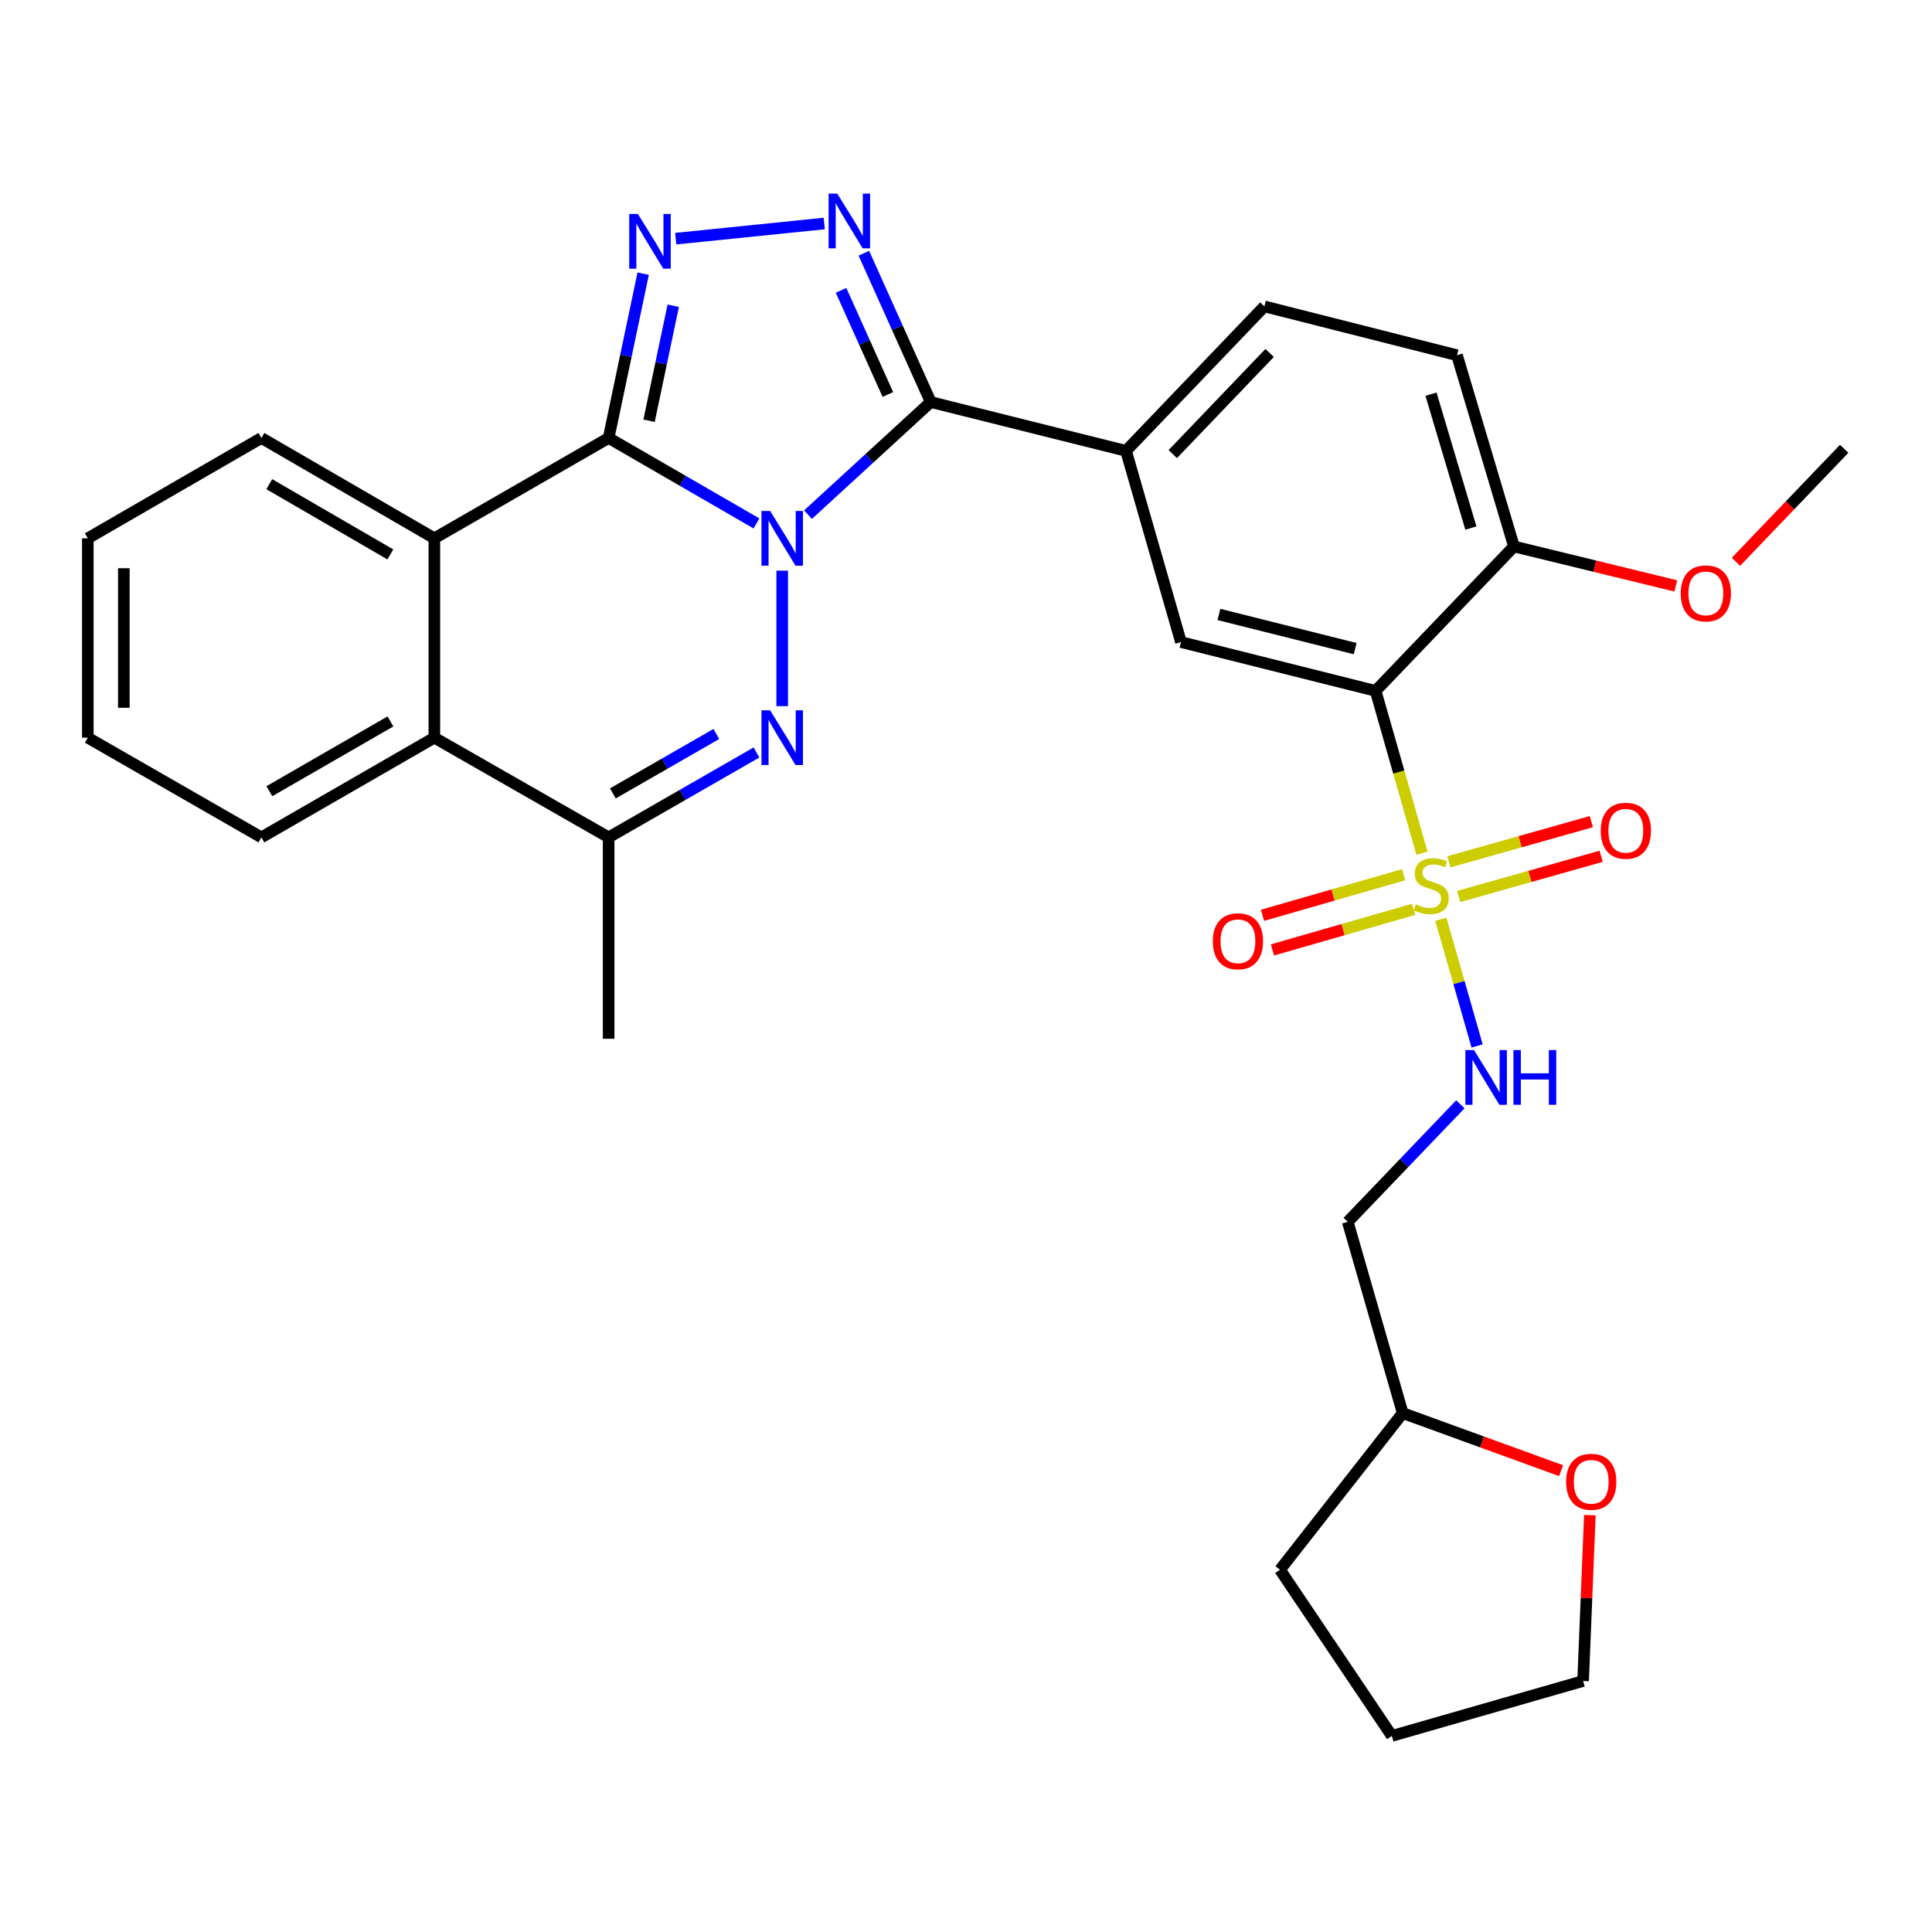 <?xml version='1.0' encoding='iso-8859-1'?>
<svg version='1.1' baseProfile='full'
              xmlns='http://www.w3.org/2000/svg'
                      xmlns:rdkit='http://www.rdkit.org/xml'
                      xmlns:xlink='http://www.w3.org/1999/xlink'
                  xml:space='preserve'
width='1000px' height='1000px' viewBox='0 0 1000 1000'>
<!-- END OF HEADER -->
<rect style='opacity:1.0;fill:#FFFFFF;stroke:none' width='1000' height='1000' x='0' y='0'> </rect>
<path class='bond-0' d='M 391.539,270.922 L 353.284,248.807' style='fill:none;fill-rule:evenodd;stroke:#0000FF;stroke-width:6px;stroke-linecap:butt;stroke-linejoin:miter;stroke-opacity:1' />
<path class='bond-0' d='M 353.284,248.807 L 315.029,226.691' style='fill:none;fill-rule:evenodd;stroke:#000000;stroke-width:6px;stroke-linecap:butt;stroke-linejoin:miter;stroke-opacity:1' />
<path class='bond-1' d='M 418.222,266.382 L 449.987,237.237' style='fill:none;fill-rule:evenodd;stroke:#0000FF;stroke-width:6px;stroke-linecap:butt;stroke-linejoin:miter;stroke-opacity:1' />
<path class='bond-1' d='M 449.987,237.237 L 481.751,208.091' style='fill:none;fill-rule:evenodd;stroke:#000000;stroke-width:6px;stroke-linecap:butt;stroke-linejoin:miter;stroke-opacity:1' />
<path class='bond-2' d='M 404.874,295.37 L 404.874,365.503' style='fill:none;fill-rule:evenodd;stroke:#0000FF;stroke-width:6px;stroke-linecap:butt;stroke-linejoin:miter;stroke-opacity:1' />
<path class='bond-4' d='M 315.029,226.691 L 323.966,184.174' style='fill:none;fill-rule:evenodd;stroke:#000000;stroke-width:6px;stroke-linecap:butt;stroke-linejoin:miter;stroke-opacity:1' />
<path class='bond-4' d='M 323.966,184.174 L 332.903,141.656' style='fill:none;fill-rule:evenodd;stroke:#0000FF;stroke-width:6px;stroke-linecap:butt;stroke-linejoin:miter;stroke-opacity:1' />
<path class='bond-4' d='M 335.954,217.771 L 342.21,188.008' style='fill:none;fill-rule:evenodd;stroke:#000000;stroke-width:6px;stroke-linecap:butt;stroke-linejoin:miter;stroke-opacity:1' />
<path class='bond-4' d='M 342.21,188.008 L 348.466,158.246' style='fill:none;fill-rule:evenodd;stroke:#0000FF;stroke-width:6px;stroke-linecap:butt;stroke-linejoin:miter;stroke-opacity:1' />
<path class='bond-7' d='M 315.029,226.691 L 224.822,278.63' style='fill:none;fill-rule:evenodd;stroke:#000000;stroke-width:6px;stroke-linecap:butt;stroke-linejoin:miter;stroke-opacity:1' />
<path class='bond-5' d='M 481.751,208.091 L 464.446,169.591' style='fill:none;fill-rule:evenodd;stroke:#000000;stroke-width:6px;stroke-linecap:butt;stroke-linejoin:miter;stroke-opacity:1' />
<path class='bond-5' d='M 464.446,169.591 L 447.14,131.092' style='fill:none;fill-rule:evenodd;stroke:#0000FF;stroke-width:6px;stroke-linecap:butt;stroke-linejoin:miter;stroke-opacity:1' />
<path class='bond-5' d='M 459.557,204.184 L 447.443,177.234' style='fill:none;fill-rule:evenodd;stroke:#000000;stroke-width:6px;stroke-linecap:butt;stroke-linejoin:miter;stroke-opacity:1' />
<path class='bond-5' d='M 447.443,177.234 L 435.329,150.284' style='fill:none;fill-rule:evenodd;stroke:#0000FF;stroke-width:6px;stroke-linecap:butt;stroke-linejoin:miter;stroke-opacity:1' />
<path class='bond-9' d='M 481.751,208.091 L 582.823,233.361' style='fill:none;fill-rule:evenodd;stroke:#000000;stroke-width:6px;stroke-linecap:butt;stroke-linejoin:miter;stroke-opacity:1' />
<path class='bond-8' d='M 391.543,389.48 L 353.286,411.451' style='fill:none;fill-rule:evenodd;stroke:#0000FF;stroke-width:6px;stroke-linecap:butt;stroke-linejoin:miter;stroke-opacity:1' />
<path class='bond-8' d='M 353.286,411.451 L 315.029,433.422' style='fill:none;fill-rule:evenodd;stroke:#000000;stroke-width:6px;stroke-linecap:butt;stroke-linejoin:miter;stroke-opacity:1' />
<path class='bond-8' d='M 370.782,379.905 L 344.002,395.285' style='fill:none;fill-rule:evenodd;stroke:#0000FF;stroke-width:6px;stroke-linecap:butt;stroke-linejoin:miter;stroke-opacity:1' />
<path class='bond-8' d='M 344.002,395.285 L 317.222,410.664' style='fill:none;fill-rule:evenodd;stroke:#000000;stroke-width:6px;stroke-linecap:butt;stroke-linejoin:miter;stroke-opacity:1' />
<path class='bond-3' d='M 736.003,441.611 L 724.007,399.605' style='fill:none;fill-rule:evenodd;stroke:#CCCC00;stroke-width:6px;stroke-linecap:butt;stroke-linejoin:miter;stroke-opacity:1' />
<path class='bond-3' d='M 724.007,399.605 L 712.012,357.6' style='fill:none;fill-rule:evenodd;stroke:#000000;stroke-width:6px;stroke-linecap:butt;stroke-linejoin:miter;stroke-opacity:1' />
<path class='bond-12' d='M 745.782,475.813 L 755.166,508.598' style='fill:none;fill-rule:evenodd;stroke:#CCCC00;stroke-width:6px;stroke-linecap:butt;stroke-linejoin:miter;stroke-opacity:1' />
<path class='bond-12' d='M 755.166,508.598 L 764.55,541.382' style='fill:none;fill-rule:evenodd;stroke:#0000FF;stroke-width:6px;stroke-linecap:butt;stroke-linejoin:miter;stroke-opacity:1' />
<path class='bond-13' d='M 755.011,464.02 L 791.881,453.617' style='fill:none;fill-rule:evenodd;stroke:#CCCC00;stroke-width:6px;stroke-linecap:butt;stroke-linejoin:miter;stroke-opacity:1' />
<path class='bond-13' d='M 791.881,453.617 L 828.751,443.213' style='fill:none;fill-rule:evenodd;stroke:#FF0000;stroke-width:6px;stroke-linecap:butt;stroke-linejoin:miter;stroke-opacity:1' />
<path class='bond-13' d='M 749.949,446.079 L 786.819,435.675' style='fill:none;fill-rule:evenodd;stroke:#CCCC00;stroke-width:6px;stroke-linecap:butt;stroke-linejoin:miter;stroke-opacity:1' />
<path class='bond-13' d='M 786.819,435.675 L 823.689,425.271' style='fill:none;fill-rule:evenodd;stroke:#FF0000;stroke-width:6px;stroke-linecap:butt;stroke-linejoin:miter;stroke-opacity:1' />
<path class='bond-14' d='M 726.524,452.752 L 689.997,463.258' style='fill:none;fill-rule:evenodd;stroke:#CCCC00;stroke-width:6px;stroke-linecap:butt;stroke-linejoin:miter;stroke-opacity:1' />
<path class='bond-14' d='M 689.997,463.258 L 653.47,473.763' style='fill:none;fill-rule:evenodd;stroke:#FF0000;stroke-width:6px;stroke-linecap:butt;stroke-linejoin:miter;stroke-opacity:1' />
<path class='bond-14' d='M 731.677,470.668 L 695.15,481.174' style='fill:none;fill-rule:evenodd;stroke:#CCCC00;stroke-width:6px;stroke-linecap:butt;stroke-linejoin:miter;stroke-opacity:1' />
<path class='bond-14' d='M 695.15,481.174 L 658.622,491.679' style='fill:none;fill-rule:evenodd;stroke:#FF0000;stroke-width:6px;stroke-linecap:butt;stroke-linejoin:miter;stroke-opacity:1' />
<path class='bond-31' d='M 349.759,123.534 L 426.622,115.689' style='fill:none;fill-rule:evenodd;stroke:#0000FF;stroke-width:6px;stroke-linecap:butt;stroke-linejoin:miter;stroke-opacity:1' />
<path class='bond-6' d='M 712.012,357.6 L 611.262,332.33' style='fill:none;fill-rule:evenodd;stroke:#000000;stroke-width:6px;stroke-linecap:butt;stroke-linejoin:miter;stroke-opacity:1' />
<path class='bond-6' d='M 701.435,335.728 L 630.91,318.038' style='fill:none;fill-rule:evenodd;stroke:#000000;stroke-width:6px;stroke-linecap:butt;stroke-linejoin:miter;stroke-opacity:1' />
<path class='bond-34' d='M 712.012,357.6 L 783.618,282.845' style='fill:none;fill-rule:evenodd;stroke:#000000;stroke-width:6px;stroke-linecap:butt;stroke-linejoin:miter;stroke-opacity:1' />
<path class='bond-22' d='M 224.822,278.63 L 135.299,226.691' style='fill:none;fill-rule:evenodd;stroke:#000000;stroke-width:6px;stroke-linecap:butt;stroke-linejoin:miter;stroke-opacity:1' />
<path class='bond-22' d='M 202.039,286.964 L 139.372,250.607' style='fill:none;fill-rule:evenodd;stroke:#000000;stroke-width:6px;stroke-linecap:butt;stroke-linejoin:miter;stroke-opacity:1' />
<path class='bond-32' d='M 224.822,278.63 L 224.822,381.824' style='fill:none;fill-rule:evenodd;stroke:#000000;stroke-width:6px;stroke-linecap:butt;stroke-linejoin:miter;stroke-opacity:1' />
<path class='bond-11' d='M 315.029,433.422 L 224.822,381.824' style='fill:none;fill-rule:evenodd;stroke:#000000;stroke-width:6px;stroke-linecap:butt;stroke-linejoin:miter;stroke-opacity:1' />
<path class='bond-23' d='M 315.029,433.422 L 315.029,537.672' style='fill:none;fill-rule:evenodd;stroke:#000000;stroke-width:6px;stroke-linecap:butt;stroke-linejoin:miter;stroke-opacity:1' />
<path class='bond-10' d='M 582.823,233.361 L 611.262,332.33' style='fill:none;fill-rule:evenodd;stroke:#000000;stroke-width:6px;stroke-linecap:butt;stroke-linejoin:miter;stroke-opacity:1' />
<path class='bond-16' d='M 582.823,233.361 L 654.439,158.586' style='fill:none;fill-rule:evenodd;stroke:#000000;stroke-width:6px;stroke-linecap:butt;stroke-linejoin:miter;stroke-opacity:1' />
<path class='bond-16' d='M 607.028,235.039 L 657.16,182.697' style='fill:none;fill-rule:evenodd;stroke:#000000;stroke-width:6px;stroke-linecap:butt;stroke-linejoin:miter;stroke-opacity:1' />
<path class='bond-24' d='M 224.822,381.824 L 135.299,433.422' style='fill:none;fill-rule:evenodd;stroke:#000000;stroke-width:6px;stroke-linecap:butt;stroke-linejoin:miter;stroke-opacity:1' />
<path class='bond-24' d='M 202.085,373.413 L 139.419,409.531' style='fill:none;fill-rule:evenodd;stroke:#000000;stroke-width:6px;stroke-linecap:butt;stroke-linejoin:miter;stroke-opacity:1' />
<path class='bond-17' d='M 755.884,571.583 L 726.74,602.004' style='fill:none;fill-rule:evenodd;stroke:#0000FF;stroke-width:6px;stroke-linecap:butt;stroke-linejoin:miter;stroke-opacity:1' />
<path class='bond-17' d='M 726.74,602.004 L 697.596,632.426' style='fill:none;fill-rule:evenodd;stroke:#000000;stroke-width:6px;stroke-linecap:butt;stroke-linejoin:miter;stroke-opacity:1' />
<path class='bond-15' d='M 783.618,282.845 L 754.133,183.856' style='fill:none;fill-rule:evenodd;stroke:#000000;stroke-width:6px;stroke-linecap:butt;stroke-linejoin:miter;stroke-opacity:1' />
<path class='bond-15' d='M 761.329,273.319 L 740.689,204.026' style='fill:none;fill-rule:evenodd;stroke:#000000;stroke-width:6px;stroke-linecap:butt;stroke-linejoin:miter;stroke-opacity:1' />
<path class='bond-21' d='M 783.618,282.845 L 825.501,293.056' style='fill:none;fill-rule:evenodd;stroke:#000000;stroke-width:6px;stroke-linecap:butt;stroke-linejoin:miter;stroke-opacity:1' />
<path class='bond-21' d='M 825.501,293.056 L 867.383,303.267' style='fill:none;fill-rule:evenodd;stroke:#FF0000;stroke-width:6px;stroke-linecap:butt;stroke-linejoin:miter;stroke-opacity:1' />
<path class='bond-18' d='M 654.439,158.586 L 754.133,183.856' style='fill:none;fill-rule:evenodd;stroke:#000000;stroke-width:6px;stroke-linecap:butt;stroke-linejoin:miter;stroke-opacity:1' />
<path class='bond-20' d='M 697.596,632.426 L 726.035,731.415' style='fill:none;fill-rule:evenodd;stroke:#000000;stroke-width:6px;stroke-linecap:butt;stroke-linejoin:miter;stroke-opacity:1' />
<path class='bond-19' d='M 808.02,761.218 L 767.028,746.316' style='fill:none;fill-rule:evenodd;stroke:#FF0000;stroke-width:6px;stroke-linecap:butt;stroke-linejoin:miter;stroke-opacity:1' />
<path class='bond-19' d='M 767.028,746.316 L 726.035,731.415' style='fill:none;fill-rule:evenodd;stroke:#000000;stroke-width:6px;stroke-linecap:butt;stroke-linejoin:miter;stroke-opacity:1' />
<path class='bond-25' d='M 822.909,784.229 L 821.16,827.155' style='fill:none;fill-rule:evenodd;stroke:#FF0000;stroke-width:6px;stroke-linecap:butt;stroke-linejoin:miter;stroke-opacity:1' />
<path class='bond-25' d='M 821.16,827.155 L 819.411,870.081' style='fill:none;fill-rule:evenodd;stroke:#000000;stroke-width:6px;stroke-linecap:butt;stroke-linejoin:miter;stroke-opacity:1' />
<path class='bond-27' d='M 726.035,731.415 L 662.517,812.498' style='fill:none;fill-rule:evenodd;stroke:#000000;stroke-width:6px;stroke-linecap:butt;stroke-linejoin:miter;stroke-opacity:1' />
<path class='bond-26' d='M 898.527,290.784 L 926.536,261.539' style='fill:none;fill-rule:evenodd;stroke:#FF0000;stroke-width:6px;stroke-linecap:butt;stroke-linejoin:miter;stroke-opacity:1' />
<path class='bond-26' d='M 926.536,261.539 L 954.545,232.294' style='fill:none;fill-rule:evenodd;stroke:#000000;stroke-width:6px;stroke-linecap:butt;stroke-linejoin:miter;stroke-opacity:1' />
<path class='bond-28' d='M 135.299,226.691 L 45.455,278.63' style='fill:none;fill-rule:evenodd;stroke:#000000;stroke-width:6px;stroke-linecap:butt;stroke-linejoin:miter;stroke-opacity:1' />
<path class='bond-29' d='M 135.299,433.422 L 45.455,381.824' style='fill:none;fill-rule:evenodd;stroke:#000000;stroke-width:6px;stroke-linecap:butt;stroke-linejoin:miter;stroke-opacity:1' />
<path class='bond-35' d='M 819.411,870.081 L 720.422,898.51' style='fill:none;fill-rule:evenodd;stroke:#000000;stroke-width:6px;stroke-linecap:butt;stroke-linejoin:miter;stroke-opacity:1' />
<path class='bond-30' d='M 662.517,812.498 L 720.422,898.51' style='fill:none;fill-rule:evenodd;stroke:#000000;stroke-width:6px;stroke-linecap:butt;stroke-linejoin:miter;stroke-opacity:1' />
<path class='bond-33' d='M 45.455,278.63 L 45.455,381.824' style='fill:none;fill-rule:evenodd;stroke:#000000;stroke-width:6px;stroke-linecap:butt;stroke-linejoin:miter;stroke-opacity:1' />
<path class='bond-33' d='M 64.097,294.109 L 64.097,366.345' style='fill:none;fill-rule:evenodd;stroke:#000000;stroke-width:6px;stroke-linecap:butt;stroke-linejoin:miter;stroke-opacity:1' />
<path  class='atom-0' d='M 398.614 264.47
L 407.894 279.47
Q 408.814 280.95, 410.294 283.63
Q 411.774 286.31, 411.854 286.47
L 411.854 264.47
L 415.614 264.47
L 415.614 292.79
L 411.734 292.79
L 401.774 276.39
Q 400.614 274.47, 399.374 272.27
Q 398.174 270.07, 397.814 269.39
L 397.814 292.79
L 394.134 292.79
L 394.134 264.47
L 398.614 264.47
' fill='#0000FF'/>
<path  class='atom-3' d='M 398.614 367.664
L 407.894 382.664
Q 408.814 384.144, 410.294 386.824
Q 411.774 389.504, 411.854 389.664
L 411.854 367.664
L 415.614 367.664
L 415.614 395.984
L 411.734 395.984
L 401.774 379.584
Q 400.614 377.664, 399.374 375.464
Q 398.174 373.264, 397.814 372.584
L 397.814 395.984
L 394.134 395.984
L 394.134 367.664
L 398.614 367.664
' fill='#0000FF'/>
<path  class='atom-4' d='M 732.783 468.07
Q 733.103 468.19, 734.423 468.75
Q 735.743 469.31, 737.183 469.67
Q 738.663 469.99, 740.103 469.99
Q 742.783 469.99, 744.343 468.71
Q 745.903 467.39, 745.903 465.11
Q 745.903 463.55, 745.103 462.59
Q 744.343 461.63, 743.143 461.11
Q 741.943 460.59, 739.943 459.99
Q 737.423 459.23, 735.903 458.51
Q 734.423 457.79, 733.343 456.27
Q 732.303 454.75, 732.303 452.19
Q 732.303 448.63, 734.703 446.43
Q 737.143 444.23, 741.943 444.23
Q 745.223 444.23, 748.943 445.79
L 748.023 448.87
Q 744.623 447.47, 742.063 447.47
Q 739.303 447.47, 737.783 448.63
Q 736.263 449.75, 736.303 451.71
Q 736.303 453.23, 737.063 454.15
Q 737.863 455.07, 738.983 455.59
Q 740.143 456.11, 742.063 456.71
Q 744.623 457.51, 746.143 458.31
Q 747.663 459.11, 748.743 460.75
Q 749.863 462.35, 749.863 465.11
Q 749.863 469.03, 747.223 471.15
Q 744.623 473.23, 740.263 473.23
Q 737.743 473.23, 735.823 472.67
Q 733.943 472.15, 731.703 471.23
L 732.783 468.07
' fill='#CCCC00'/>
<path  class='atom-5' d='M 330.166 110.735
L 339.446 125.735
Q 340.366 127.215, 341.846 129.895
Q 343.326 132.575, 343.406 132.735
L 343.406 110.735
L 347.166 110.735
L 347.166 139.055
L 343.286 139.055
L 333.326 122.655
Q 332.166 120.735, 330.926 118.535
Q 329.726 116.335, 329.366 115.655
L 329.366 139.055
L 325.686 139.055
L 325.686 110.735
L 330.166 110.735
' fill='#0000FF'/>
<path  class='atom-6' d='M 433.36 100.203
L 442.64 115.203
Q 443.56 116.683, 445.04 119.363
Q 446.52 122.043, 446.6 122.203
L 446.6 100.203
L 450.36 100.203
L 450.36 128.523
L 446.48 128.523
L 436.52 112.123
Q 435.36 110.203, 434.12 108.003
Q 432.92 105.803, 432.56 105.123
L 432.56 128.523
L 428.88 128.523
L 428.88 100.203
L 433.36 100.203
' fill='#0000FF'/>
<path  class='atom-13' d='M 762.952 543.511
L 772.232 558.511
Q 773.152 559.991, 774.632 562.671
Q 776.112 565.351, 776.192 565.511
L 776.192 543.511
L 779.952 543.511
L 779.952 571.831
L 776.072 571.831
L 766.112 555.431
Q 764.952 553.511, 763.712 551.311
Q 762.512 549.111, 762.152 548.431
L 762.152 571.831
L 758.472 571.831
L 758.472 543.511
L 762.952 543.511
' fill='#0000FF'/>
<path  class='atom-13' d='M 783.352 543.511
L 787.192 543.511
L 787.192 555.551
L 801.672 555.551
L 801.672 543.511
L 805.512 543.511
L 805.512 571.831
L 801.672 571.831
L 801.672 558.751
L 787.192 558.751
L 787.192 571.831
L 783.352 571.831
L 783.352 543.511
' fill='#0000FF'/>
<path  class='atom-14' d='M 828.533 430.001
Q 828.533 423.201, 831.893 419.401
Q 835.253 415.601, 841.533 415.601
Q 847.813 415.601, 851.173 419.401
Q 854.533 423.201, 854.533 430.001
Q 854.533 436.881, 851.133 440.801
Q 847.733 444.681, 841.533 444.681
Q 835.293 444.681, 831.893 440.801
Q 828.533 436.921, 828.533 430.001
M 841.533 441.481
Q 845.853 441.481, 848.173 438.601
Q 850.533 435.681, 850.533 430.001
Q 850.533 424.441, 848.173 421.641
Q 845.853 418.801, 841.533 418.801
Q 837.213 418.801, 834.853 421.601
Q 832.533 424.401, 832.533 430.001
Q 832.533 435.721, 834.853 438.601
Q 837.213 441.481, 841.533 441.481
' fill='#FF0000'/>
<path  class='atom-15' d='M 627.748 487.201
Q 627.748 480.401, 631.108 476.601
Q 634.468 472.801, 640.748 472.801
Q 647.028 472.801, 650.388 476.601
Q 653.748 480.401, 653.748 487.201
Q 653.748 494.081, 650.348 498.001
Q 646.948 501.881, 640.748 501.881
Q 634.508 501.881, 631.108 498.001
Q 627.748 494.121, 627.748 487.201
M 640.748 498.681
Q 645.068 498.681, 647.388 495.801
Q 649.748 492.881, 649.748 487.201
Q 649.748 481.641, 647.388 478.841
Q 645.068 476.001, 640.748 476.001
Q 636.428 476.001, 634.068 478.801
Q 631.748 481.601, 631.748 487.201
Q 631.748 492.921, 634.068 495.801
Q 636.428 498.681, 640.748 498.681
' fill='#FF0000'/>
<path  class='atom-20' d='M 810.616 766.967
Q 810.616 760.167, 813.976 756.367
Q 817.336 752.567, 823.616 752.567
Q 829.896 752.567, 833.256 756.367
Q 836.616 760.167, 836.616 766.967
Q 836.616 773.847, 833.216 777.767
Q 829.816 781.647, 823.616 781.647
Q 817.376 781.647, 813.976 777.767
Q 810.616 773.887, 810.616 766.967
M 823.616 778.447
Q 827.936 778.447, 830.256 775.567
Q 832.616 772.647, 832.616 766.967
Q 832.616 761.407, 830.256 758.607
Q 827.936 755.767, 823.616 755.767
Q 819.296 755.767, 816.936 758.567
Q 814.616 761.367, 814.616 766.967
Q 814.616 772.687, 816.936 775.567
Q 819.296 778.447, 823.616 778.447
' fill='#FF0000'/>
<path  class='atom-22' d='M 869.939 307.139
Q 869.939 300.339, 873.299 296.539
Q 876.659 292.739, 882.939 292.739
Q 889.219 292.739, 892.579 296.539
Q 895.939 300.339, 895.939 307.139
Q 895.939 314.019, 892.539 317.939
Q 889.139 321.819, 882.939 321.819
Q 876.699 321.819, 873.299 317.939
Q 869.939 314.059, 869.939 307.139
M 882.939 318.619
Q 887.259 318.619, 889.579 315.739
Q 891.939 312.819, 891.939 307.139
Q 891.939 301.579, 889.579 298.779
Q 887.259 295.939, 882.939 295.939
Q 878.619 295.939, 876.259 298.739
Q 873.939 301.539, 873.939 307.139
Q 873.939 312.859, 876.259 315.739
Q 878.619 318.619, 882.939 318.619
' fill='#FF0000'/>
</svg>
